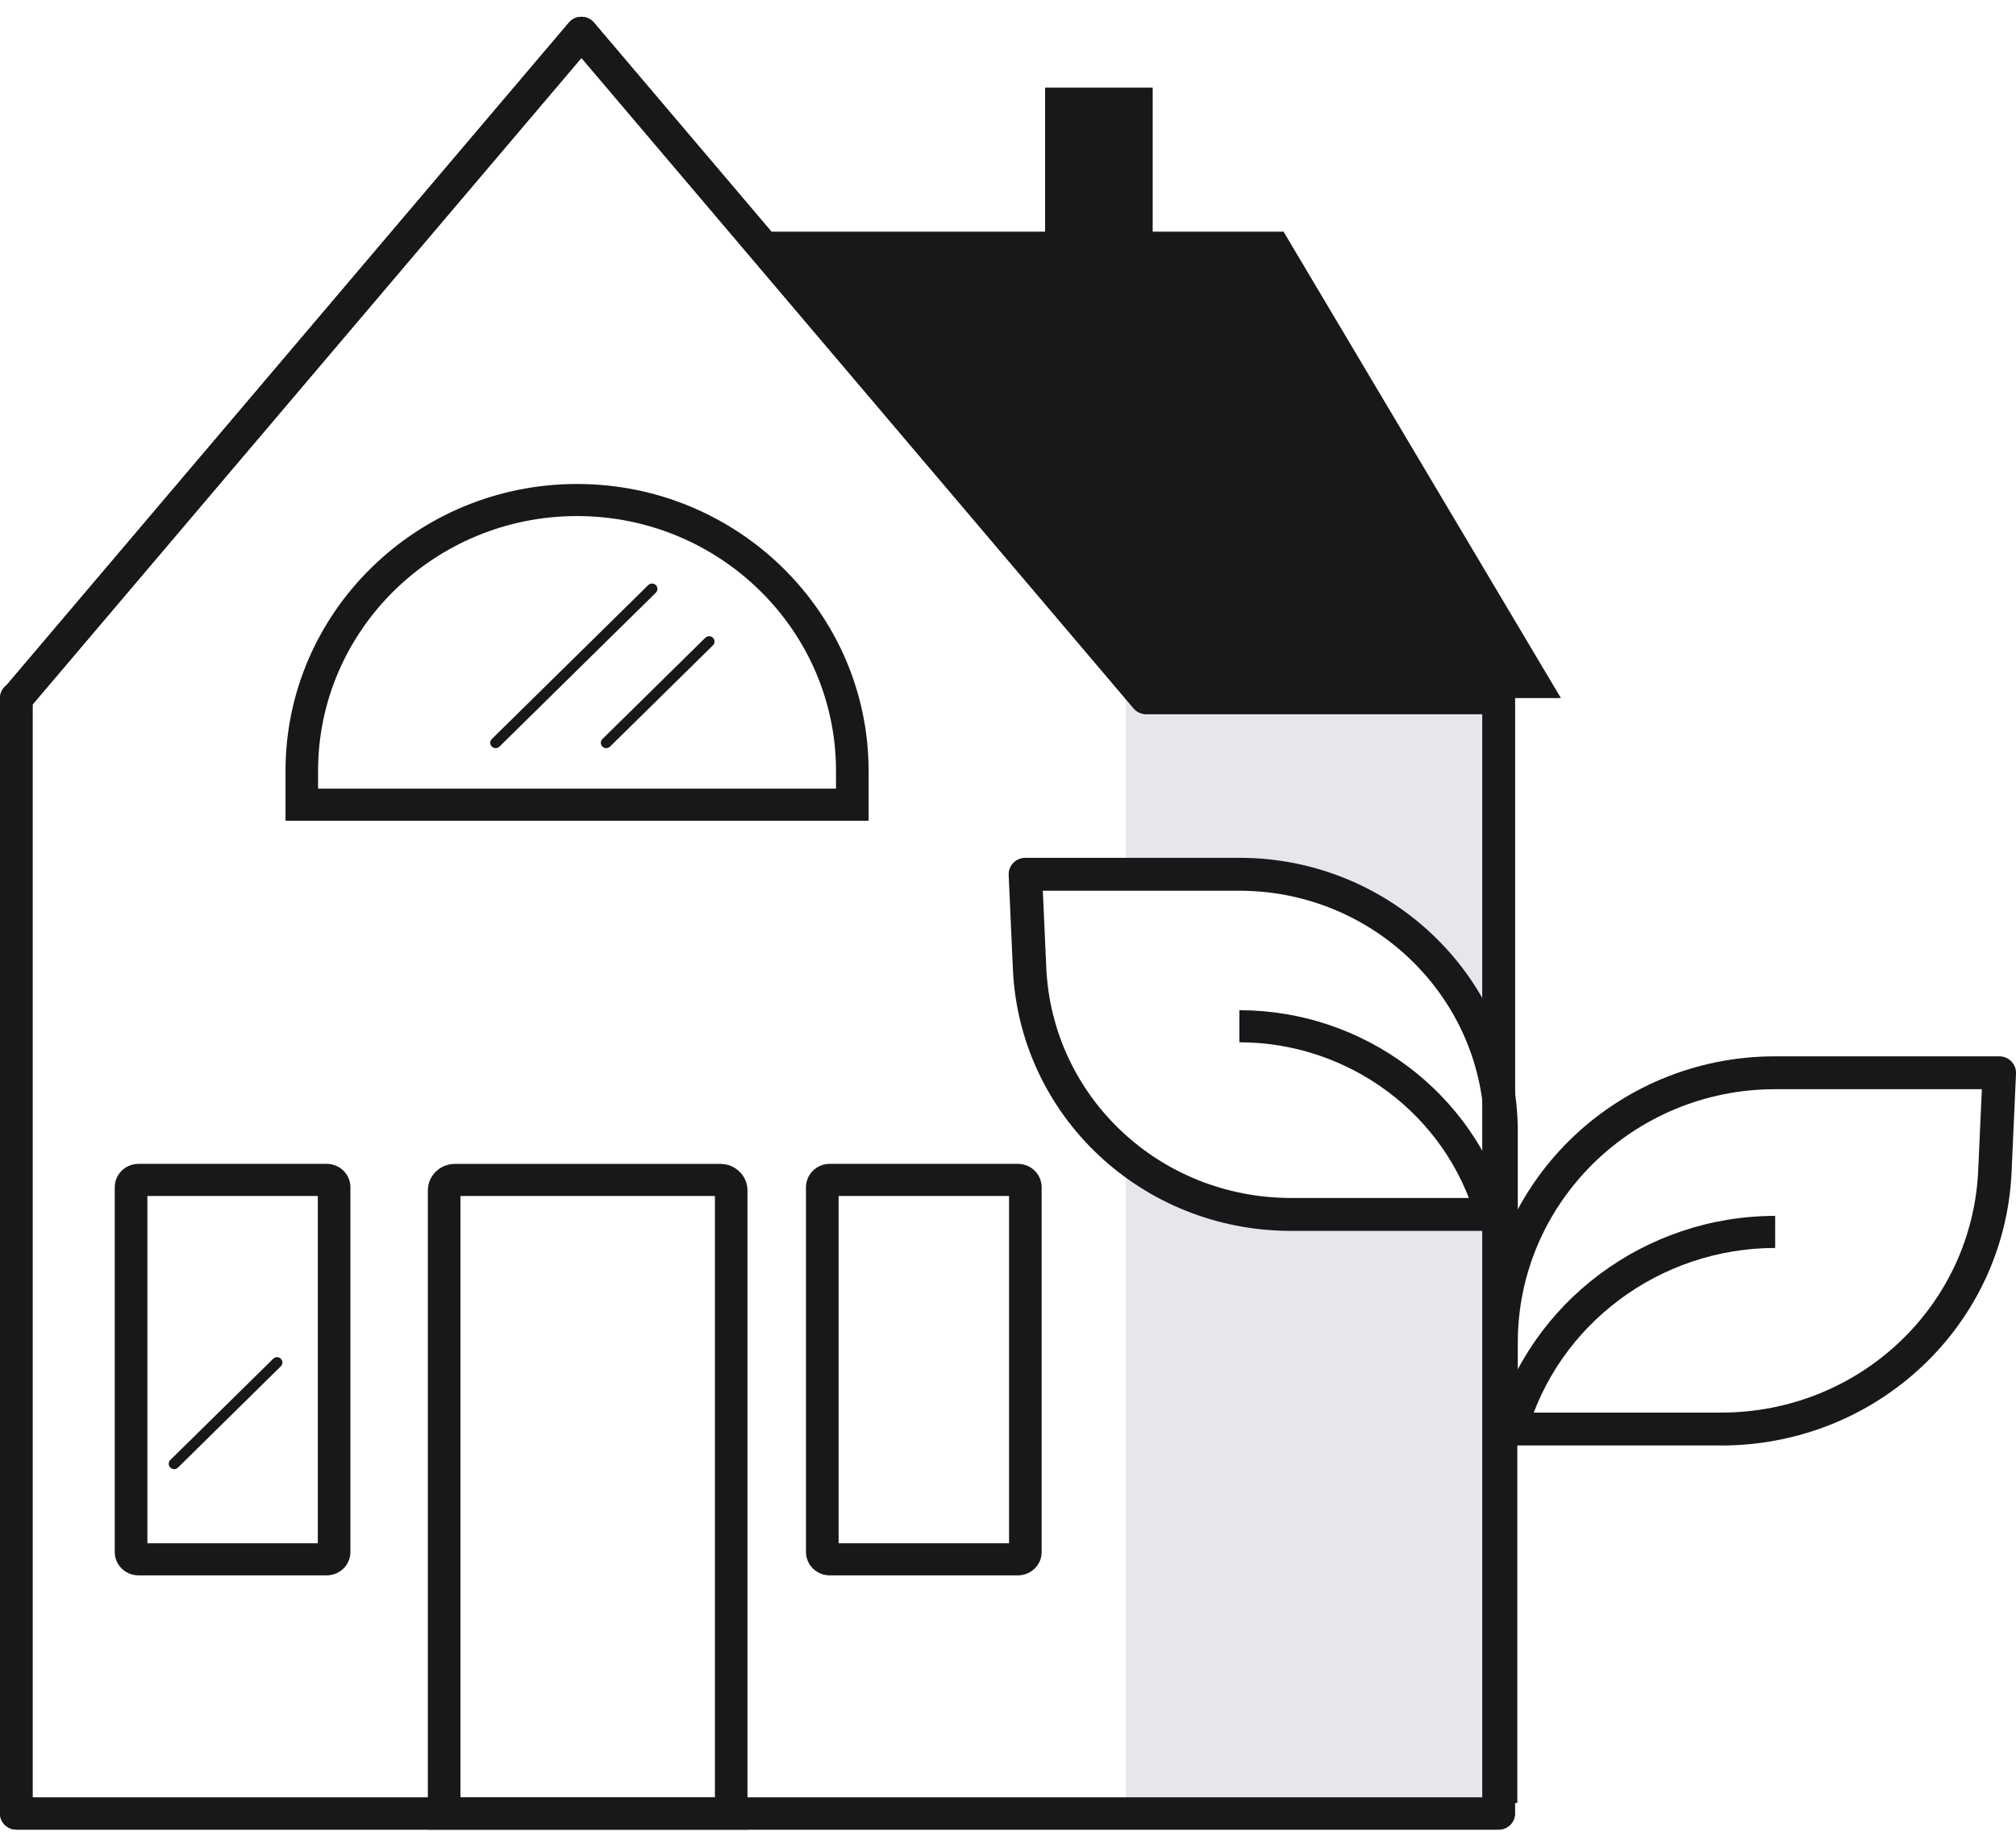<svg xmlns="http://www.w3.org/2000/svg" width="48" height="44" viewBox="0 0 48 44" fill="none">
    <path d="M29.509 20.819C32.503 20.819 35.003 22.899 35.602 25.671V16.623H26.804V20.819H29.508H29.509Z" fill="#E5E7EB"/>
    <path d="M30.738 28.919C29.25 28.919 27.879 28.403 26.805 27.541V43.186H35.603V28.919H30.738Z" fill="#E5E7EB"/>
    <path d="M35.684 43.568H0.388C0.173 43.568 0 43.397 0 43.186V16.623C0 16.498 0.06 16.388 0.154 16.318L13.546 0.538C13.62 0.451 13.729 0.401 13.844 0.401C13.959 0.401 14.068 0.451 14.141 0.538L27.468 16.241H35.682C35.896 16.241 36.07 16.412 36.07 16.623V43.186C36.07 43.397 35.896 43.568 35.682 43.568H35.684ZM0.776 42.804H35.296V17.005H27.288C27.173 17.005 27.064 16.955 26.991 16.867L13.844 1.378L0.775 16.777V42.804H0.776Z" fill="#18181B"/>
    <path d="M27.445 2.086H24.883V7.189H27.445V2.086Z" fill="#18181B"/>
    <path d="M24.236 37.514H19.755C19.444 37.514 19.19 37.265 19.19 36.959V28.271C19.19 27.965 19.443 27.715 19.755 27.715H24.236C24.547 27.715 24.801 27.964 24.801 28.271V36.959C24.801 37.265 24.548 37.514 24.236 37.514ZM19.967 36.75H24.025V28.48H19.967V36.75Z" fill="#18181B"/>
    <path d="M17.798 43.568H10.187V28.349C10.187 28 10.475 27.716 10.829 27.716H17.154C17.509 27.716 17.797 28 17.797 28.349V43.568H17.798ZM10.963 42.804H17.022V28.48H10.963V42.804Z" fill="#18181B"/>
    <path d="M7.778 37.514H3.297C2.986 37.514 2.732 37.265 2.732 36.959V28.271C2.732 27.965 2.985 27.715 3.297 27.715H7.778C8.089 27.715 8.343 27.964 8.343 28.271V36.959C8.343 37.265 8.09 37.514 7.778 37.514ZM3.509 36.75H7.567V28.48H3.509V36.75Z" fill="#18181B"/>
    <path d="M30.561 5.517H18.368L14.141 0.537C14.067 0.45 13.959 0.4 13.844 0.4C13.729 0.4 13.619 0.45 13.546 0.537L0.154 16.318C0.06 16.388 0 16.498 0 16.623V43.186C0 43.397 0.173 43.568 0.388 43.568H35.683C35.897 43.568 36.071 43.397 36.071 43.186V16.623H37.164L30.561 5.517ZM35.295 42.803H0.775V16.777L13.844 1.378L26.99 16.867C27.064 16.954 27.172 17.005 27.287 17.005H35.295V42.803Z" fill="#18181B"/>
    <path d="M20.681 19.544H6.798V18.358C6.798 14.59 9.911 11.525 13.739 11.525C17.567 11.525 20.681 14.59 20.681 18.358V19.544ZM7.573 18.78H19.905V18.359C19.905 15.012 17.14 12.289 13.739 12.289C10.339 12.289 7.573 15.012 7.573 18.359V18.78Z" fill="#18181B"/>
    <path d="M11.802 17.816C11.769 17.816 11.735 17.803 11.71 17.778C11.66 17.729 11.66 17.648 11.71 17.598L15.434 13.933C15.484 13.884 15.566 13.884 15.616 13.933C15.666 13.983 15.666 14.063 15.616 14.113L11.893 17.778C11.867 17.803 11.835 17.816 11.802 17.816Z" fill="#18181B"/>
    <path d="M14.434 17.816C14.402 17.816 14.368 17.803 14.343 17.778C14.293 17.729 14.293 17.648 14.343 17.599L16.793 15.187C16.843 15.138 16.925 15.138 16.975 15.187C17.025 15.237 17.025 15.317 16.975 15.367L14.526 17.778C14.5 17.803 14.467 17.816 14.434 17.816Z" fill="#18181B"/>
    <path d="M4.146 34.985C4.114 34.985 4.08 34.972 4.055 34.947C4.005 34.898 4.005 34.817 4.055 34.767L6.505 32.356C6.555 32.306 6.637 32.306 6.687 32.356C6.737 32.405 6.737 32.486 6.687 32.535L4.238 34.947C4.212 34.972 4.179 34.985 4.146 34.985Z" fill="#18181B"/>
    <path d="M40.978 34.421H35.74C35.52 34.421 35.342 34.245 35.342 34.029V31.97C35.342 28.211 38.448 25.154 42.265 25.154H47.602C47.711 25.154 47.815 25.198 47.889 25.275C47.964 25.352 48.004 25.457 48 25.564L47.895 27.907C47.731 31.56 44.693 34.422 40.978 34.422V34.421ZM36.137 33.638H40.978C44.266 33.638 46.954 31.105 47.1 27.872L47.187 25.937H42.266C38.887 25.937 36.138 28.643 36.138 31.97V33.638H36.137Z" fill="#18181B"/>
    <path d="M36.354 34.132L35.606 33.926C36.437 30.998 39.175 28.954 42.266 28.954V29.718C39.522 29.718 37.091 31.532 36.354 34.132Z" fill="#18181B"/>
    <path d="M35.74 29.311H30.739C27.183 29.311 24.273 26.57 24.116 23.073L24.016 20.836C24.011 20.729 24.051 20.625 24.126 20.548C24.201 20.471 24.305 20.427 24.414 20.427H29.51C33.165 20.427 36.138 23.354 36.138 26.952V28.918C36.138 29.134 35.961 29.31 35.741 29.31L35.74 29.311ZM24.829 21.211L24.911 23.039C25.05 26.117 27.608 28.527 30.739 28.527H35.342V26.953C35.342 23.786 32.725 21.211 29.509 21.211H24.829Z" fill="#18181B"/>
    <path d="M35.138 29.021C34.436 26.548 32.122 24.82 29.509 24.82V24.056C32.467 24.056 35.089 26.013 35.885 28.816L35.138 29.022V29.021Z" fill="#18181B"/>
    <path d="M36.127 28.919H35.352V42.934H36.127V28.919Z" fill="#18181B"/>
</svg>